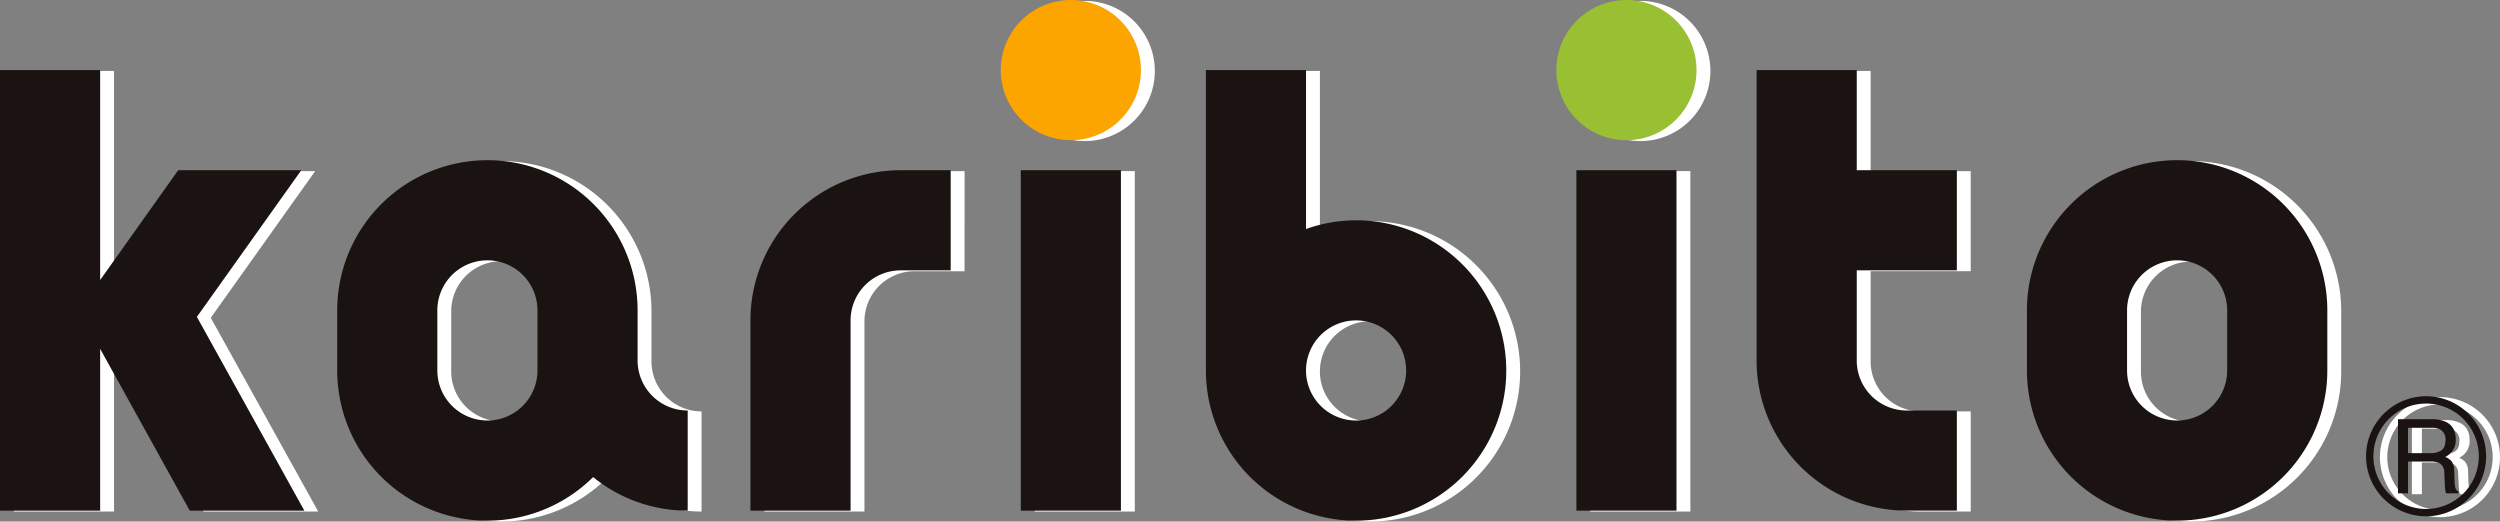 <svg xmlns="http://www.w3.org/2000/svg" width="885" height="184.63" viewBox="0 0 885 184.63">
  <rect x="0" y="0" width="885" height="184.63" fill="#808080" stroke="none"/>
  <g id="グループ_62755" data-name="グループ 62755" transform="translate(-1581.212 -369.125)">
    <g id="グループ_62748" data-name="グループ 62748" transform="translate(1586.126 369.443)">
      <g id="グループ_62747" data-name="グループ 62747">
        <path id="パス_108182" data-name="パス 108182" d="M1653.446,469.469l36.96-51.923h-43.574L1619.2,456.421V382.094h-35.454V538.058H1619.2V480.78l31.718,57.277h40.567Z" transform="translate(-1583.749 -357.291)" fill="#fff"/>
        <path id="パス_108183" data-name="パス 108183" d="M1857.307,435.278a52.873,52.873,0,0,0-17.726,3.084V382.094h-35.445V488.425a53.166,53.166,0,1,0,53.171-53.147Zm0,70.882a17.738,17.738,0,0,1-17.731-17.735h.006v-.087a17.725,17.725,0,1,1,17.726,17.822Z" transform="translate(-1377.25 -357.291)" fill="#fff"/>
        <rect id="長方形_5036" data-name="長方形 5036" width="35.446" height="120.512" transform="translate(361.36 60.255)" fill="#fff"/>
        <path id="パス_108184" data-name="パス 108184" d="M1774.063,400.4h0a53.175,53.175,0,0,0-53.165,53.165v67.349h35.447V453.561h0a17.719,17.719,0,0,1,17.718-17.716h17.724V400.4Z" transform="translate(-1455.242 -340.142)" fill="#fff"/>
        <path id="パス_108185" data-name="パス 108185" d="M1940.239,452.982h35.431V417.545h-35.431V382.094h-35.457V484.9a53.171,53.171,0,0,0,53.171,53.161h17.718V502.609h-17.718a17.719,17.719,0,0,1-17.722-17.712h.008Z" transform="translate(-1282.946 -357.291)" fill="#fff"/>
        <path id="パス_108186" data-name="パス 108186" d="M1816.268,394.092a24.81,24.81,0,1,1-24.817-24.8A24.8,24.8,0,0,1,1816.268,394.092Z" transform="translate(-1412.375 -369.289)" fill="#fff"/>
        <rect id="長方形_5037" data-name="長方形 5037" width="35.431" height="120.512" transform="translate(558.043 60.255)" fill="#fff"/>
        <path id="パス_108187" data-name="パス 108187" d="M1917.807,394.092a24.812,24.812,0,1,1-24.809-24.8A24.807,24.807,0,0,1,1917.807,394.092Z" transform="translate(-1317.238 -369.289)" fill="#fff"/>
        <path id="パス_108188" data-name="パス 108188" d="M2060.529,472.992a53.171,53.171,0,1,1-106.343,0V451.737a53.171,53.171,0,1,1,106.343,0Zm-35.455-21.255a17.721,17.721,0,0,0-35.441,0v21.255a17.721,17.721,0,1,0,35.441,0Z" transform="translate(-1236.655 -341.858)" fill="#fff"/>
        <g id="グループ_62746" data-name="グループ 62746" transform="translate(837.584 140.265)">
          <g id="グループ_62744" data-name="グループ 62744">
            <path id="パス_108189" data-name="パス 108189" d="M2016.165,462.934A21.251,21.251,0,1,0,2037.42,441.7,21.293,21.293,0,0,0,2016.165,462.934Zm2.6,0a18.658,18.658,0,1,1,18.655,18.676A18.674,18.674,0,0,1,2018.764,462.934Z" transform="translate(-2016.165 -441.703)" fill="#fff"/>
          </g>
          <g id="グループ_62745" data-name="グループ 62745" transform="translate(11.31 8.128)">
            <path id="パス_108190" data-name="パス 108190" d="M2022,445.9h11.916a11.809,11.809,0,0,1,4.87.874c2.429,1.114,3.647,3.186,3.647,6.2a6.465,6.465,0,0,1-3.729,6.28,5.471,5.471,0,0,1,2.328,1.637,5.97,5.97,0,0,1,.868,3.3l.124,3.52a9.717,9.717,0,0,0,.25,2.231,2.137,2.137,0,0,0,1.147,1.6v.6h-4.368a3.089,3.089,0,0,1-.289-.881,17.423,17.423,0,0,1-.174-2.049l-.213-4.381a3.713,3.713,0,0,0-1.85-3.444,7.5,7.5,0,0,0-3.115-.492h-7.864v11.248H2022Zm11.523,12.015a6.534,6.534,0,0,0,3.857-1c.953-.668,1.431-1.867,1.431-3.609a3.914,3.914,0,0,0-2-3.829,6.321,6.321,0,0,0-2.83-.533h-8.436v8.97Z" transform="translate(-2022.004 -445.899)" fill="#fff"/>
          </g>
        </g>
        <path id="パス_108191" data-name="パス 108191" d="M1751.712,469.465V451.737a53.166,53.166,0,1,0-106.333,0v21.255a53.154,53.154,0,0,0,90.591,37.758,52.935,52.935,0,0,0,33.475,11.876V487.176A17.723,17.723,0,0,1,1751.712,469.465Zm-35.445,3.527a17.723,17.723,0,1,1-35.447,0V451.737a17.723,17.723,0,0,1,35.447,0Z" transform="translate(-1526.003 -341.858)" fill="#fff"/>
      </g>
    </g>
    <g id="グループ_62753" data-name="グループ 62753" transform="translate(1581.212 369.125)">
      <g id="グループ_62752" data-name="グループ 62752">
        <path id="パス_108192" data-name="パス 108192" d="M1650.909,469.305l36.96-51.923h-43.574l-27.629,38.877V381.931h-35.454V537.894h35.454V480.617l31.718,57.277h40.567Z" transform="translate(-1581.212 -357.126)" fill="#1a1311"/>
        <path id="パス_108193" data-name="パス 108193" d="M1854.77,435.113a52.824,52.824,0,0,0-17.725,3.086V381.931H1801.6V488.26a53.166,53.166,0,1,0,53.17-53.147Zm0,70.882a17.74,17.74,0,0,1-17.733-17.735h.008v-.087a17.724,17.724,0,1,1,17.725,17.822Z" transform="translate(-1374.712 -357.126)" fill="#1a1311"/>
        <rect id="長方形_5038" data-name="長方形 5038" width="35.446" height="120.512" transform="translate(361.36 60.256)" fill="#1a1311"/>
        <path id="パス_108194" data-name="パス 108194" d="M1771.526,400.233h0a53.171,53.171,0,0,0-53.165,53.163v67.349h35.447V453.4h0a17.72,17.72,0,0,1,17.718-17.716h17.723V400.233Z" transform="translate(-1452.705 -339.977)" fill="#1a1311"/>
        <path id="パス_108195" data-name="パス 108195" d="M1937.7,452.817h35.433V417.382H1937.7V381.931h-35.455v102.8a53.17,53.17,0,0,0,53.17,53.159h17.718V502.445h-17.718a17.719,17.719,0,0,1-17.723-17.71h.008Z" transform="translate(-1280.408 -357.126)" fill="#1a1311"/>
        <path id="パス_108196" data-name="パス 108196" d="M1813.731,393.93a24.81,24.81,0,1,1-24.819-24.805A24.8,24.8,0,0,1,1813.731,393.93Z" transform="translate(-1409.838 -369.125)" fill="#fca400"/>
        <rect id="長方形_5039" data-name="長方形 5039" width="35.431" height="120.512" transform="translate(558.043 60.256)" fill="#1a1311"/>
        <path id="パス_108197" data-name="パス 108197" d="M1915.269,393.93a24.812,24.812,0,1,1-24.809-24.805A24.807,24.807,0,0,1,1915.269,393.93Z" transform="translate(-1314.702 -369.125)" fill="#99bf32"/>
        <path id="パス_108198" data-name="パス 108198" d="M2057.991,472.827a53.171,53.171,0,1,1-106.342,0V451.572a53.171,53.171,0,0,1,106.342,0Zm-35.455-21.255a17.72,17.72,0,0,0-35.441,0v21.255a17.72,17.72,0,1,0,35.441,0Z" transform="translate(-1234.118 -341.693)" fill="#1a1311"/>
        <g id="グループ_62751" data-name="グループ 62751" transform="translate(837.584 140.265)">
          <g id="グループ_62749" data-name="グループ 62749">
            <path id="パス_108199" data-name="パス 108199" d="M2013.628,462.772a21.251,21.251,0,1,0,21.255-21.233A21.293,21.293,0,0,0,2013.628,462.772Zm2.6,0a18.657,18.657,0,1,1,18.655,18.676A18.675,18.675,0,0,1,2016.227,462.772Z" transform="translate(-2013.628 -441.539)" fill="#1a1311"/>
          </g>
          <g id="グループ_62750" data-name="グループ 62750" transform="translate(11.31 8.128)">
            <path id="パス_108200" data-name="パス 108200" d="M2019.467,445.735h11.916a11.817,11.817,0,0,1,4.87.874c2.429,1.116,3.647,3.188,3.647,6.2a6.46,6.46,0,0,1-3.729,6.28,5.457,5.457,0,0,1,2.328,1.639,5.98,5.98,0,0,1,.868,3.3l.124,3.519a9.809,9.809,0,0,0,.248,2.229,2.145,2.145,0,0,0,1.147,1.6v.6h-4.368a3.081,3.081,0,0,1-.287-.879,17.484,17.484,0,0,1-.174-2.051l-.213-4.381a3.71,3.71,0,0,0-1.85-3.442,7.519,7.519,0,0,0-3.117-.492h-7.864V471.97h-3.547Zm11.523,12.017a6.533,6.533,0,0,0,3.856-1c.953-.668,1.432-1.867,1.432-3.61a3.919,3.919,0,0,0-2-3.829,6.322,6.322,0,0,0-2.83-.533h-8.438v8.972Z" transform="translate(-2019.467 -445.735)" fill="#1a1311"/>
          </g>
        </g>
        <path id="パス_108201" data-name="パス 108201" d="M1749.175,469.3V451.572a53.166,53.166,0,1,0-106.333,0v21.255a53.152,53.152,0,0,0,90.591,37.758,52.923,52.923,0,0,0,33.475,11.876V487.011A17.721,17.721,0,0,1,1749.175,469.3Zm-35.445,3.525a17.723,17.723,0,1,1-35.447,0V451.572a17.723,17.723,0,0,1,35.447,0Z" transform="translate(-1523.465 -341.693)" fill="#1a1311"/>
      </g>
    </g>
  </g>
</svg>
